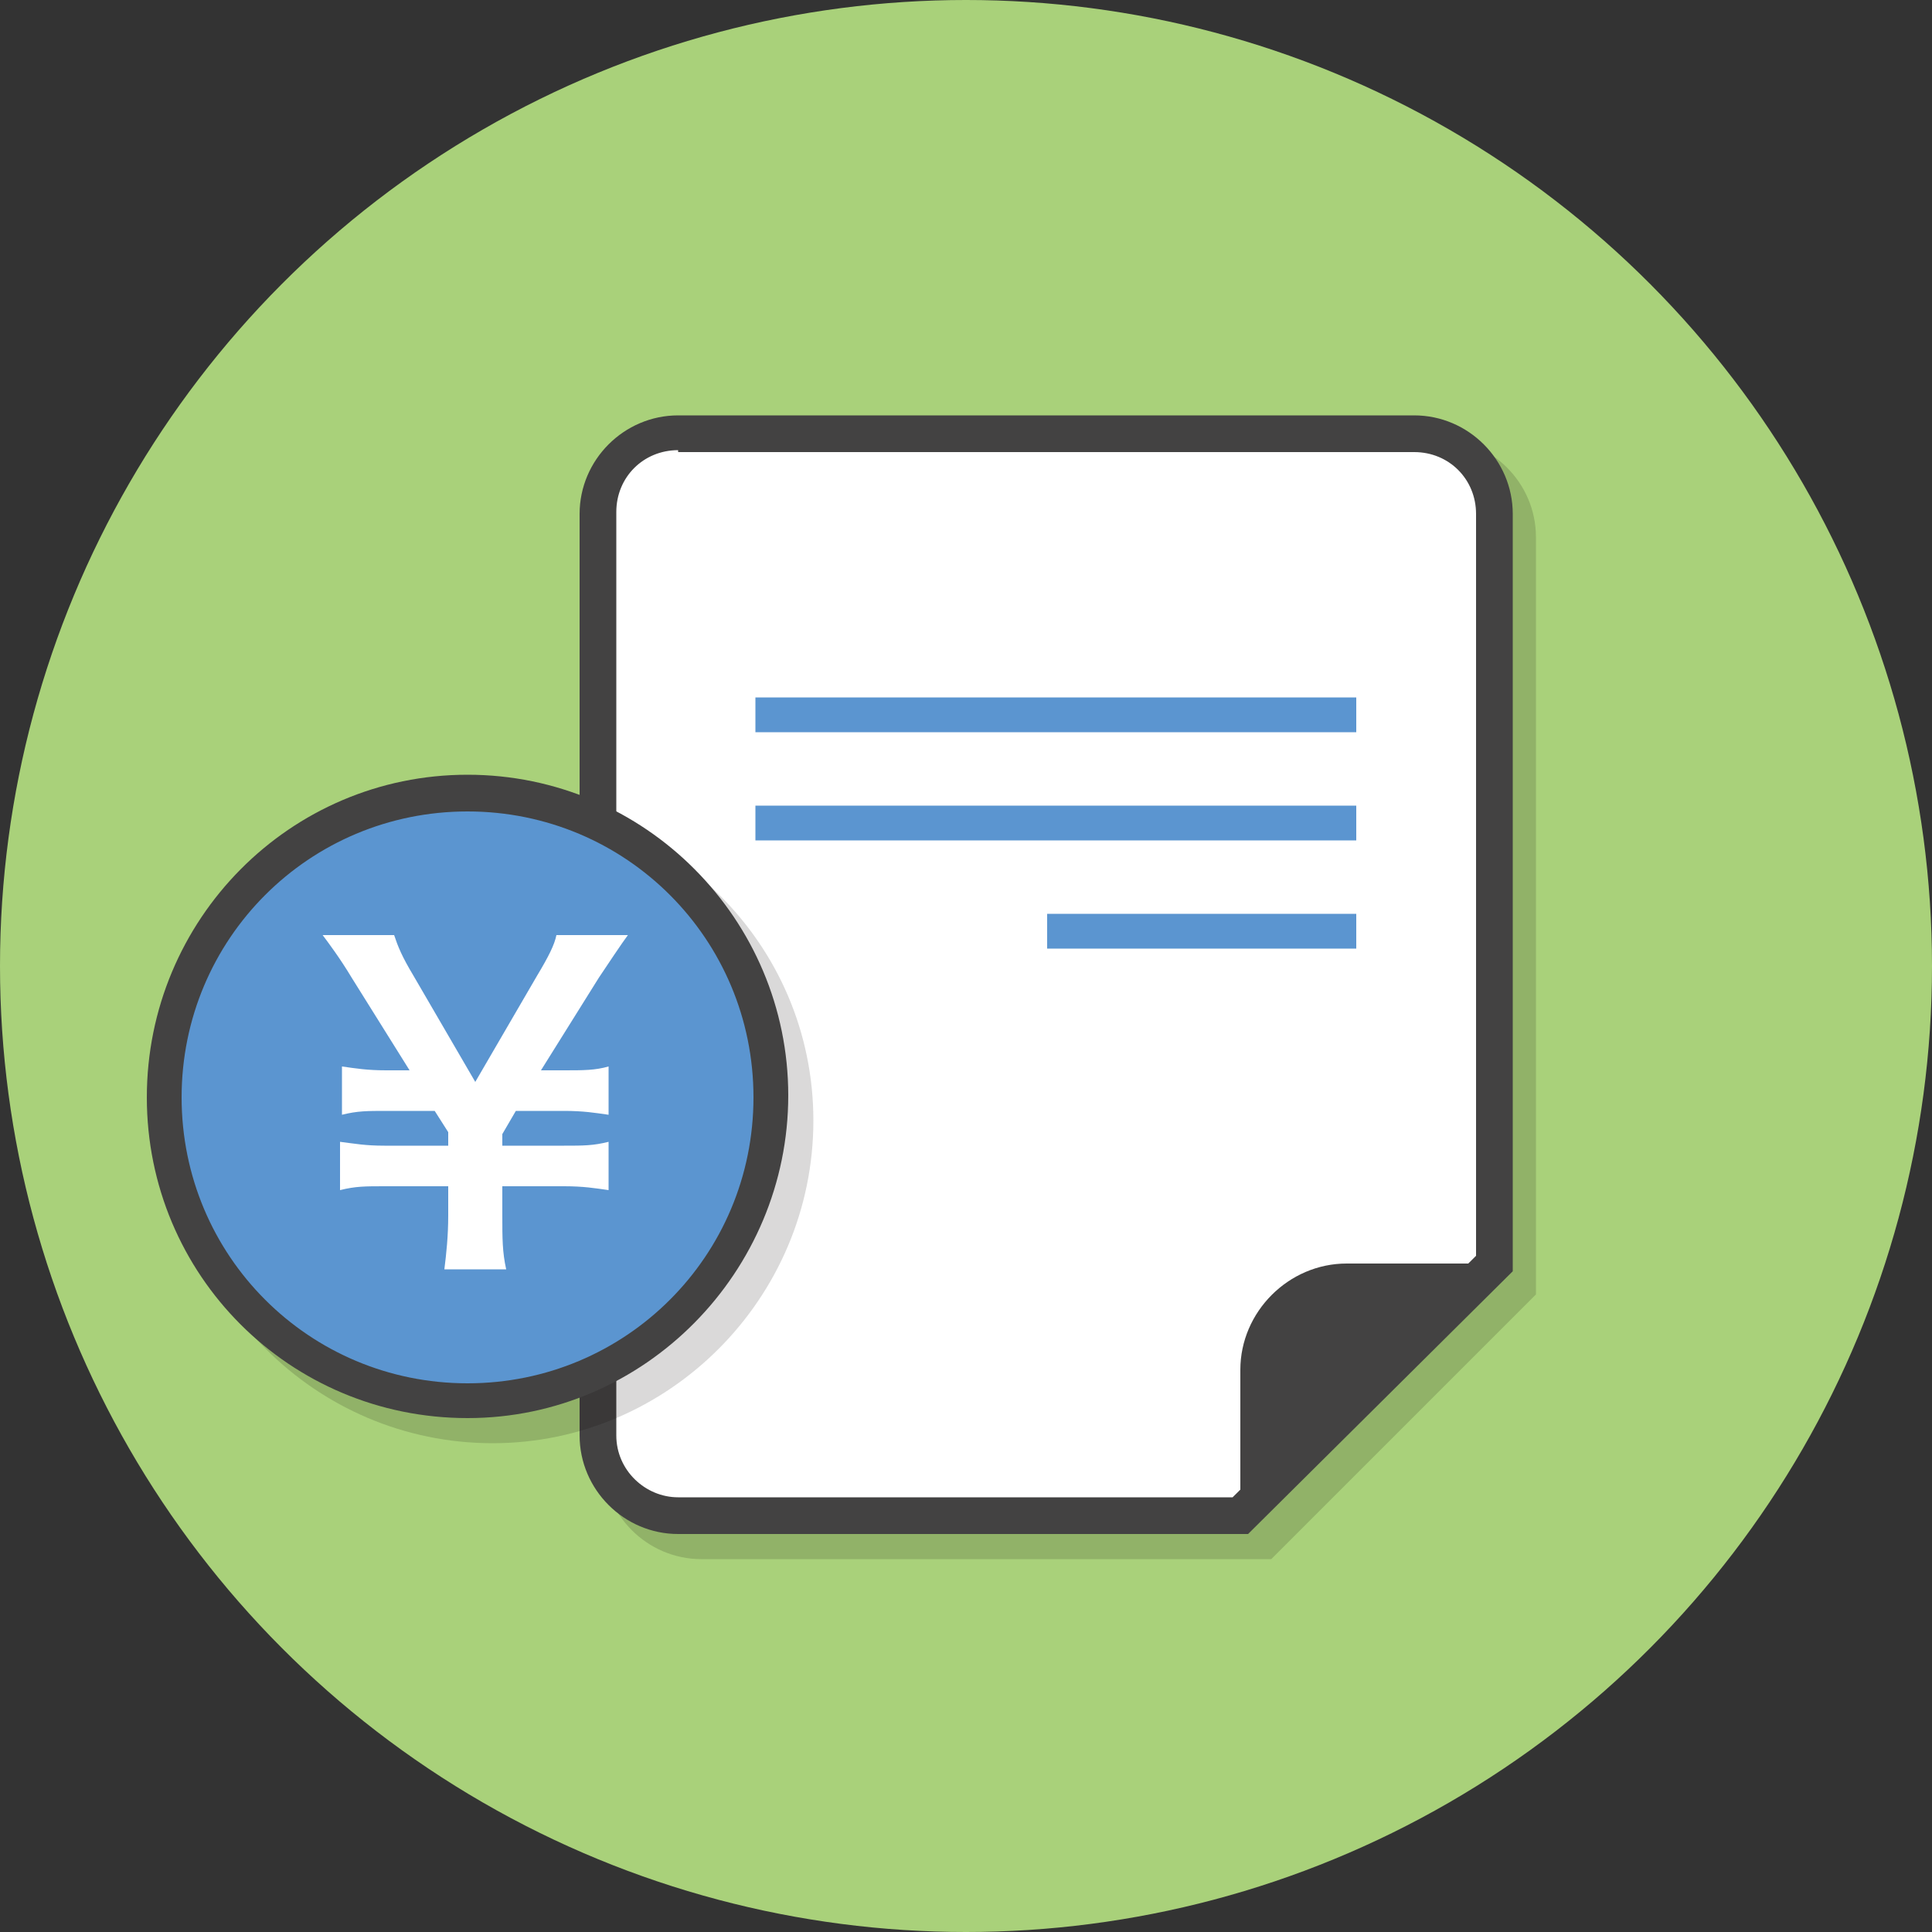 <?xml version="1.0" encoding="utf-8"?>
<!-- Generator: Adobe Illustrator 23.0.4, SVG Export Plug-In . SVG Version: 6.00 Build 0)  -->
<svg version="1.1" id="レイヤー_1" xmlns="http://www.w3.org/2000/svg" xmlns:xlink="http://www.w3.org/1999/xlink" x="0px"
	 y="0px" width="100px" height="100px" viewBox="0 0 100 100" style="enable-background:new 0 0 100 100;" xml:space="preserve">
<rect x="0" y="0" width="100" height="100" fill="#333333" stroke="none"/>
<style type="text/css">
	.st0{fill:#A9D17A;}
	.st1{opacity:0.15;}
	.st2{fill:#040000;}
	.st3{fill:#FFFFFF;}
	.st4{fill:#434242;}
	.st5{fill:#5B95D0;}
</style>
<g>
	<circle class="st0" cx="50" cy="50" r="50"/>
	<g>
		<g>
			<g>
				<g class="st1">
					<path class="st2" d="M78.6,27.8c0-2.3-1.9-4.2-4.2-4.2H36.3c-2.3,0-4.2,1.9-4.2,4.2v47.8c0,2.3,1.9,4.2,4.2,4.2h29.1l13.2-13.2
						V27.8z"/>
					<path class="st2" d="M65.8,80.7H36.3c-2.8,0-5.1-2.3-5.1-5.1V27.8c0-2.8,2.3-5.1,5.1-5.1h38.1c2.8,0,5.1,2.3,5.1,5.1V67
						L65.8,80.7z M36.3,24.6c-1.8,0-3.2,1.4-3.2,3.2v47.8c0,1.8,1.5,3.2,3.2,3.2H65l12.6-12.6V27.8c0-1.8-1.4-3.2-3.2-3.2
						C74.4,24.6,36.3,24.6,36.3,24.6z"/>
				</g>
				<g>
					<g>
						<path class="st3" d="M77.3,26.6c0-2.3-1.9-4.2-4.2-4.2h-38c-2.3,0-4.2,1.9-4.2,4.2v47.8c0,2.3,1.9,4.2,4.2,4.2h29.1l13.2-13.2
							L77.3,26.6L77.3,26.6z"/>
						<path class="st4" d="M64.6,79.4H35.1c-2.8,0-5.1-2.3-5.1-5.1V26.6c0-2.8,2.3-5.1,5.1-5.1h38.1c2.8,0,5.1,2.3,5.1,5.1v39.2
							L64.6,79.4z M35.1,23.3c-1.8,0-3.2,1.4-3.2,3.2v47.8c0,1.8,1.5,3.2,3.2,3.2h28.7L76.4,65V26.6c0-1.8-1.4-3.2-3.2-3.2H35.1
							V23.3z"/>
					</g>
				</g>
			</g>
			<path class="st4" d="M77.3,65.4h-7.6c-3,0-5.5,2.5-5.5,5.5v7.6L77.3,65.4z"/>
		</g>
		<g>
			<g>
				<g>
					<g class="st1">
						<ellipse class="st2" cx="25.5" cy="58" rx="15.7" ry="15.7"/>
						<path class="st2" d="M25.5,74.7c-9.2,0-16.6-7.5-16.6-16.6s7.5-16.6,16.6-16.6S42.1,48.8,42.1,58S34.6,74.7,25.5,74.7z
							 M25.5,43.2c-8.2,0-14.8,6.6-14.8,14.8s6.6,14.8,14.8,14.8S40.3,66.2,40.3,58C40.3,49.9,33.6,43.2,25.5,43.2z"/>
					</g>
					<g>
						<g>
							<ellipse class="st5" cx="24.2" cy="56.8" rx="15.7" ry="15.7"/>
							<path class="st4" d="M24.2,73.4C15,73.4,7.6,66,7.6,56.8S15,40.1,24.2,40.1s16.6,7.5,16.6,16.6S33.4,73.4,24.2,73.4z
								 M24.2,42C16,42,9.4,48.6,9.4,56.8S16,71.6,24.2,71.6S39,65,39,56.8S32.4,42,24.2,42z"/>
						</g>
					</g>
				</g>
				<g>
					<g>
						<path class="st3" d="M23,65.7c0.1-0.8,0.2-1.7,0.2-2.8v-1.5h-3.3c-1,0-1.5,0-2.3,0.2v-2.5c0.8,0.1,1.3,0.2,2.3,0.2h3.3v-0.7
							l-0.7-1.1H20c-1,0-1.5,0-2.3,0.2v-2.5c0.7,0.1,1.3,0.2,2.3,0.2h1.2l-3-4.8c-0.6-1-1.2-1.8-1.5-2.2h3.7c0.2,0.6,0.4,1.1,1,2.1
							l3.2,5.5l3.2-5.5c0.6-1,0.9-1.6,1-2.1h3.7c-0.3,0.4-1.1,1.6-1.5,2.2l-3,4.8h1.2c1,0,1.6,0,2.3-0.2v2.5
							c-0.7-0.1-1.3-0.2-2.3-0.2h-2.5L26,58.7v0.6h3.2c1,0,1.5,0,2.3-0.2v2.5c-0.7-0.1-1.3-0.2-2.3-0.2H26v1.5c0,1.2,0,1.9,0.2,2.8
							H23z"/>
					</g>
				</g>
			</g>
		</g>
		<rect x="39.1" y="36.1" class="st5" width="31.1" height="1.8"/>
		<rect x="39.1" y="41.7" class="st5" width="31.1" height="1.8"/>
		<rect x="54.2" y="47.3" class="st5" width="16" height="1.8"/>
	</g>
</g>
</svg>
